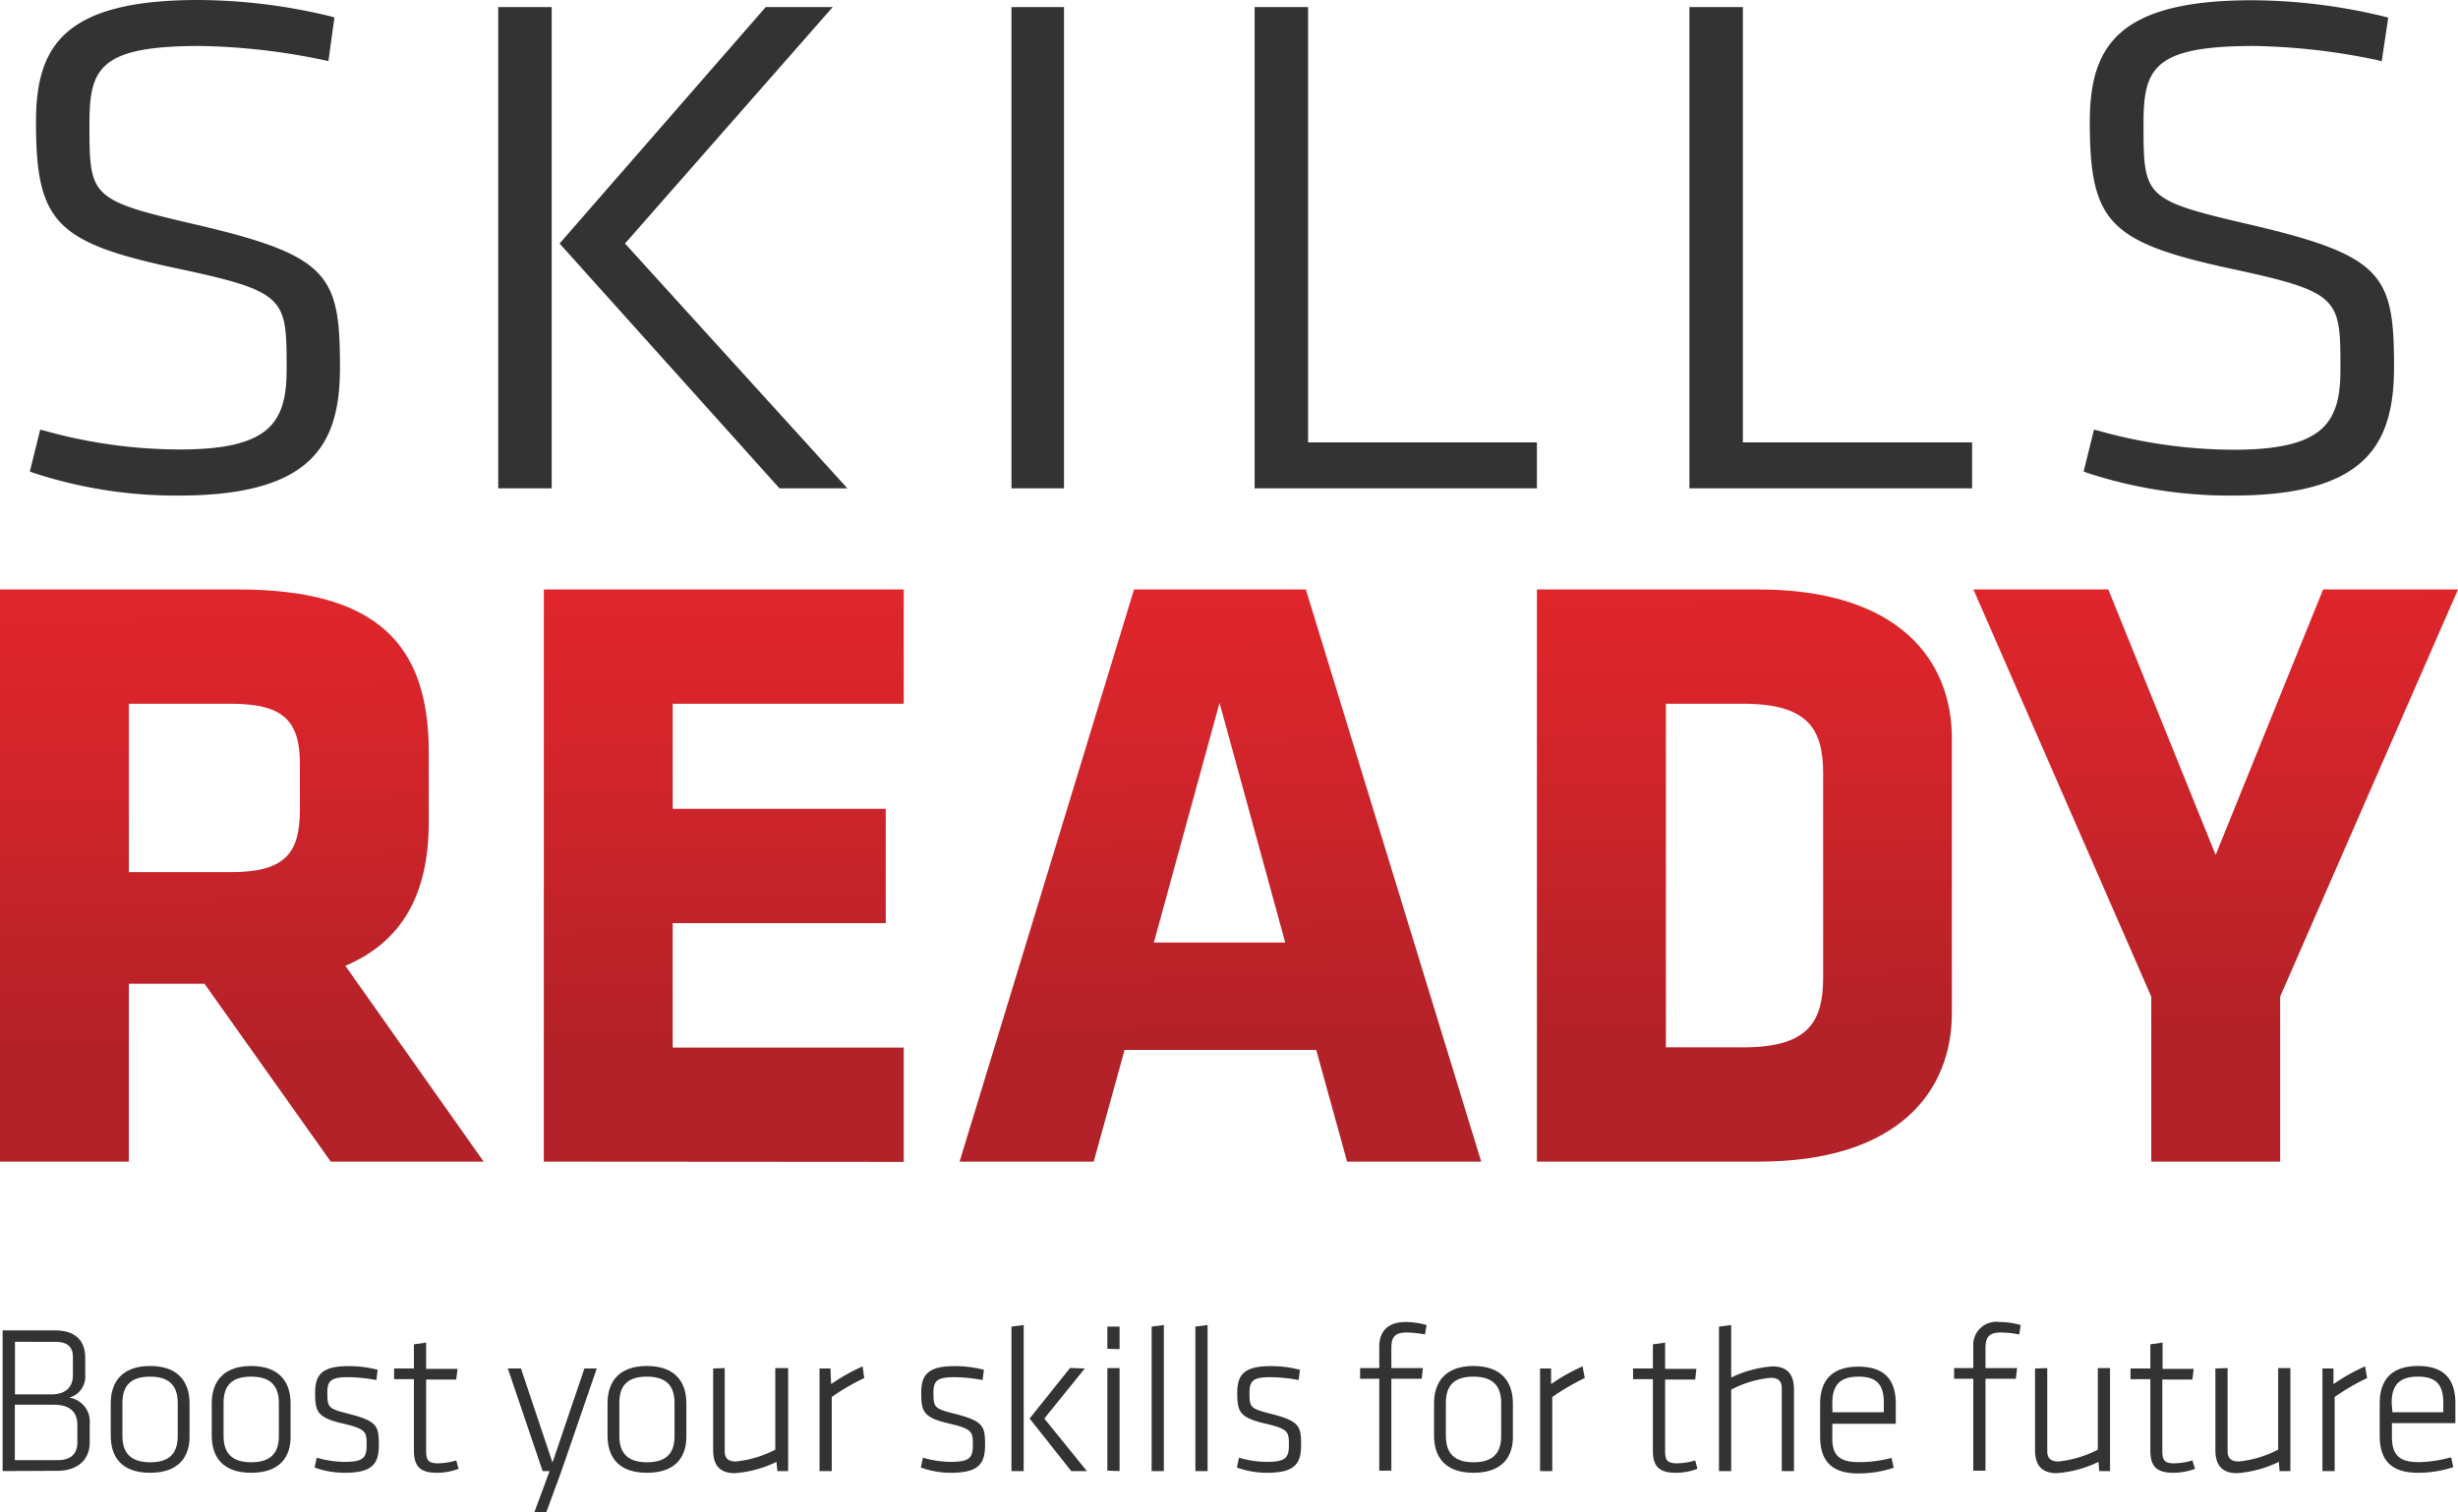 <svg xmlns="http://www.w3.org/2000/svg" xmlns:xlink="http://www.w3.org/1999/xlink" viewBox="0 0 187.12 115.13">
  <defs>
    <style>
      .a {
        fill: #333;
      }

      .b {
        fill: url(#a);
      }

      .c {
        fill: url(#b);
      }

      .d {
        fill: url(#c);
      }

      .e {
        fill: url(#d);
      }

      .f {
        fill: url(#e);
      }
    </style>
    <linearGradient id="a" x1="17.75" y1="26.99" x2="18.32" y2="80.34" gradientUnits="userSpaceOnUse">
      <stop offset="0.27" stop-color="#e3262c"/>
      <stop offset="0.52" stop-color="#d6252b"/>
      <stop offset="0.98" stop-color="#b42228"/>
      <stop offset="1" stop-color="#b32228"/>
    </linearGradient>
    <linearGradient id="b" x1="54.67" y1="26.6" x2="55.24" y2="79.94" xlink:href="#a"/>
    <linearGradient id="c" x1="92.24" y1="26.19" x2="92.81" y2="79.54" xlink:href="#a"/>
    <linearGradient id="d" x1="132.3" y1="25.76" x2="132.87" y2="79.11" xlink:href="#a"/>
    <linearGradient id="e" x1="168.47" y1="25.37" x2="169.04" y2="78.72" xlink:href="#a"/>
  </defs>
  <g>
    <g>
      <g>
        <path class="a" d="M13.59,37.41A34.73,34.73,0,0,1,2.65,35.68l.64-2.6A39.19,39.19,0,0,0,13.7,34.54c6.63,0,8.44-1.84,8.44-6.43,0-5.57-.06-6.17-8.67-8C4.1,18.11,3.06,16.54,3.06,9.29c0-5.89,2.32-9,12-9a43,43,0,0,1,10,1.24l-.4,2.71a49.43,49.43,0,0,0-9.48-1.09c-7.68,0-8.73,1.73-8.73,6.22,0,5.84.17,6.11,8.32,8C25,19.78,25.57,21.13,25.57,28,25.57,33.84,23.42,37.41,13.59,37.41Z"/>
        <path class="a" d="M13.59,37.73A34.79,34.79,0,0,1,2.54,36l-.27-.1.79-3.19.32.08A38.42,38.42,0,0,0,13.7,34.22c6.86,0,8.12-2.06,8.12-6.11,0-5.45,0-5.9-8.42-7.69C4.23,18.46,2.74,16.9,2.74,9.29,2.74,3.56,4.81,0,15.1,0A43.28,43.28,0,0,1,25.19,1.25l.27.08L25,4.65l-.33-.07A48.79,48.79,0,0,0,15.22,3.5c-7.65,0-8.41,1.71-8.41,5.9,0,5.6,0,5.82,8.07,7.69,10.19,2.38,11,3.83,11,10.86C25.89,33.82,23.8,37.73,13.59,37.73ZM3,35.47a34.86,34.86,0,0,0,10.56,1.62c9.71,0,11.66-3.5,11.66-9.14,0-6.55-.32-7.85-10.51-10.24C6.49,15.8,6.17,15.49,6.17,9.4c0-4.82,1.37-6.53,9.05-6.53a49.71,49.71,0,0,1,9.21,1l.32-2.09A42.93,42.93,0,0,0,15.1.64C5.29.64,3.38,3.81,3.38,9.29c0,7,.81,8.51,10.16,10.5,8.63,1.85,8.92,2.54,8.92,8.32,0,5-2.21,6.75-8.76,6.75A39.41,39.41,0,0,1,3.52,33.48Z"/>
      </g>
      <g>
        <path class="a" d="M41.68,36.87H38.25V.86h3.43Zm5.47-18.33L63.79,36.87H59.48L43,18.54,58.44.86h4.24Z"/>
        <path class="a" d="M64.51,37.18H59.34L42.6,18.54,58.29.54h5.1l-15.81,18Zm-4.88-.63h3.44l-16.35-18L62,1.18h-3.4L43.45,18.54ZM42,37.18H37.93V.54H42Zm-3.43-.63h2.79V1.18H38.57Z"/>
      </g>
      <g>
        <path class="a" d="M80.71,36.87H77.27V.86h3.44v36Z"/>
        <path class="a" d="M81,37.18H77V.54H81Zm-3.44-.63h2.8V1.18h-2.8Z"/>
      </g>
      <g>
        <path class="a" d="M99.26,34h17.45v2.87H95.83V.86h3.43Z"/>
        <path class="a" d="M117,37.18H95.51V.54h4.07V33.68H117Zm-20.88-.63h20.24V34.32H98.94V1.18H96.15Z"/>
      </g>
      <g>
        <path class="a" d="M132.36,34h17.45v2.87H128.92V.86h3.44Z"/>
        <path class="a" d="M150.13,37.18H128.61V.54h4.07V33.68h17.45Zm-20.89-.63h20.25V34.32H132V1.18h-2.8Z"/>
      </g>
      <g>
        <path class="a" d="M169.94,37.41A34.73,34.73,0,0,1,159,35.68l.64-2.6a39.19,39.19,0,0,0,10.41,1.46c6.63,0,8.44-1.84,8.44-6.43,0-5.57-.06-6.17-8.67-8-9.37-2-10.41-3.57-10.41-10.82,0-5.89,2.32-9,12-9a43,43,0,0,1,10,1.24l-.4,2.71a49.43,49.43,0,0,0-9.48-1.09c-7.68,0-8.73,1.73-8.73,6.22,0,5.84.17,6.11,8.32,8,10.18,2.38,10.76,3.73,10.76,10.55C181.92,33.84,179.77,37.41,169.94,37.41Z"/>
        <path class="a" d="M169.94,37.73A34.79,34.79,0,0,1,158.89,36l-.27-.1.79-3.19.32.08a38.42,38.42,0,0,0,10.32,1.45c6.86,0,8.12-2.06,8.12-6.11,0-5.45,0-5.89-8.42-7.69-9.17-2-10.66-3.52-10.66-11.13,0-5.73,2.07-9.29,12.36-9.29a43.28,43.28,0,0,1,10.09,1.25l.27.08-.5,3.32L181,4.58a48.79,48.79,0,0,0-9.41-1.08c-7.65,0-8.41,1.71-8.41,5.9,0,5.6,0,5.82,8.07,7.69,10.19,2.38,11,3.83,11,10.86C182.24,33.82,180.15,37.73,169.94,37.73Zm-10.56-2.26a34.86,34.86,0,0,0,10.56,1.62c9.71,0,11.66-3.5,11.66-9.14,0-6.55-.32-7.85-10.51-10.24-8.25-1.91-8.57-2.22-8.57-8.31,0-4.82,1.37-6.53,9-6.53a49.71,49.71,0,0,1,9.21,1l.32-2.09A42.93,42.93,0,0,0,171.45.64c-9.81,0-11.72,3.17-11.72,8.65,0,7,.81,8.51,10.16,10.5,8.63,1.85,8.92,2.54,8.92,8.32,0,5-2.21,6.75-8.76,6.75a39.41,39.41,0,0,1-10.18-1.38Z"/>
      </g>
    </g>
    <g>
      <path class="b" d="M15.57,74.9H9.81V88.44H0V44.88H18.12c10.59,0,14.52,4.19,14.52,12.36V62.6c0,5.43-2,9.1-6.35,10.93L36.82,88.44H25.18Zm7.26-16.74c0-3.27-1.25-4.58-5.24-4.58H9.81V66.4h7.78c4.19,0,5.24-1.51,5.24-4.78Z"/>
      <path class="c" d="M41.4,88.44V44.88H68.8v8.7H51.21v8H67.43v8.7H51.21v9.48H68.8v8.7Z"/>
      <path class="d" d="M112.76,88.44H102.55l-2.35-8.5H85.61l-2.35,8.5H73.05L86.33,44.88H99.41ZM87.84,71.76h10l-5-18.25Z"/>
      <path class="e" d="M133.88,88.44H117V44.88h16.87c10.73,0,14.72,5.43,14.72,11.32V77.12C148.6,83,144.61,88.44,133.88,88.44Zm4.91-29.56c0-3.41-1.18-5.3-6.09-5.3h-5.88V79.74h5.88c4.91,0,6.09-1.9,6.09-5.3Z"/>
      <path class="f" d="M173.58,75.88V88.44h-9.81V75.88l-13.54-31H160.5l8.17,20.21,8.18-20.21h10.27Z"/>
    </g>
    <g>
      <path class="a" d="M.2,112V101.29h4c1.44,0,2.29.69,2.29,2.1v1.29a1.66,1.66,0,0,1-1.22,1.73,1.84,1.84,0,0,1,1.56,2v1.39c0,1.48-1.08,2.18-2.46,2.18Zm5.35-8.7c0-.74-.41-1.14-1.33-1.14H1.14v4H3.9c1.17,0,1.65-.61,1.65-1.46Zm.34,5.16c0-.9-.53-1.51-1.76-1.51h-3v4.22H4.4c1,0,1.49-.5,1.49-1.35Z"/>
      <path class="a" d="M11.43,112.13c-2.2,0-3-1.23-3-2.83v-2.46c0-1.6.84-2.84,3-2.84s3,1.24,3,2.84v2.46C14.46,110.9,13.62,112.13,11.43,112.13Zm2.1-5.32c0-1.31-.65-2-2.1-2s-2.11.66-2.11,2v2.52c0,1.31.65,2,2.11,2s2.1-.66,2.1-2Z"/>
      <path class="a" d="M19.12,112.13c-2.19,0-3-1.23-3-2.83v-2.46c0-1.6.84-2.84,3-2.84s3,1.24,3,2.84v2.46C22.16,110.9,21.32,112.13,19.12,112.13Zm2.11-5.32c0-1.31-.65-2-2.11-2s-2.1.66-2.1,2v2.52c0,1.31.65,2,2.1,2s2.11-.66,2.11-2Z"/>
      <path class="a" d="M26.25,112.13a6.7,6.7,0,0,1-2.3-.4l.16-.75a7.68,7.68,0,0,0,2.07.32c1.45,0,1.73-.27,1.73-1.27s0-1.23-1.81-1.65c-2-.46-2.11-.94-2.11-2.37s.62-2,2.55-2a8.63,8.63,0,0,1,2.21.28l-.1.78a12.21,12.21,0,0,0-2.18-.22c-1.36,0-1.55.35-1.55,1.2,0,1.08.06,1.19,1.5,1.56,2.3.57,2.42.94,2.42,2.4S28.33,112.13,26.25,112.13Z"/>
      <path class="a" d="M34.91,111.83a4.74,4.74,0,0,1-1.64.3c-1.23,0-1.76-.44-1.76-1.68V105H30v-.81h1.51v-1.84l.93-.13v2h2.39l-.1.81H32.44v5.38c0,.69.09,1,.9,1a5,5,0,0,0,1.39-.22Z"/>
      <path class="a" d="M42.74,112l-1.16,3.16h-.91L41.84,112h-.53l-2.65-7.81h1l2.4,7.16,2.43-7.16h.94Z"/>
      <path class="a" d="M49.25,112.13c-2.2,0-3-1.23-3-2.83v-2.46c0-1.6.83-2.84,3-2.84s3,1.24,3,2.84v2.46C52.28,110.9,51.45,112.13,49.25,112.13Zm2.1-5.32c0-1.31-.64-2-2.1-2s-2.1.66-2.1,2v2.52c0,1.31.64,2,2.1,2s2.1-.66,2.1-2Z"/>
      <path class="a" d="M55.17,104.16v6.32c0,.58.3.79.85.79a8.34,8.34,0,0,0,3-.9v-6.21H60V112h-.82l-.07-.7a8.69,8.69,0,0,1-3.17.86c-1.22,0-1.65-.69-1.65-1.76v-6.21Z"/>
      <path class="a" d="M65.79,104.92a16.56,16.56,0,0,0-2.47,1.44V112h-.93v-7.81h.83l.05,1.19a14.22,14.22,0,0,1,2.4-1.35Z"/>
      <path class="a" d="M72.39,112.13a6.69,6.69,0,0,1-2.29-.4l.16-.75a7.57,7.57,0,0,0,2.07.32c1.44,0,1.73-.27,1.73-1.27s0-1.23-1.81-1.65c-2-.46-2.12-.94-2.12-2.37s.63-2,2.55-2a8.71,8.71,0,0,1,2.22.28l-.1.78a12.3,12.3,0,0,0-2.18-.22c-1.36,0-1.56.35-1.56,1.2,0,1.08.07,1.19,1.51,1.56,2.29.57,2.42.94,2.42,2.4S74.48,112.13,72.39,112.13Z"/>
      <path class="a" d="M77,112V101l.93-.12V112Zm5.58-7.81L79.5,108l3.24,4H81.55l-3.17-4,3.08-3.85Z"/>
      <path class="a" d="M84.3,102.69V101h.93v1.72Zm0,9.28v-7.81h.93V112Z"/>
      <path class="a" d="M87.67,112V101l.93-.12V112Z"/>
      <path class="a" d="M91,112V101l.93-.12V112Z"/>
      <path class="a" d="M96.45,112.13a6.69,6.69,0,0,1-2.29-.4l.16-.75a7.63,7.63,0,0,0,2.07.32c1.44,0,1.73-.27,1.73-1.27s0-1.23-1.81-1.65c-2-.46-2.12-.94-2.12-2.37s.63-2,2.55-2a8.65,8.65,0,0,1,2.22.28l-.1.78a12.3,12.3,0,0,0-2.18-.22c-1.36,0-1.56.35-1.56,1.2,0,1.08.07,1.19,1.51,1.56,2.29.57,2.42.94,2.42,2.4S98.54,112.13,96.45,112.13Z"/>
      <path class="a" d="M108.48,101.6a7.29,7.29,0,0,0-1.41-.15c-.88,0-1.15.34-1.15,1.19v1.52h2.4l-.09.81h-2.31v7H105v-7h-1.46v-.81H105v-1.63c0-1.28.78-1.88,2-1.88a6,6,0,0,1,1.6.23Z"/>
      <path class="a" d="M112.17,112.13c-2.19,0-3-1.23-3-2.83v-2.46c0-1.6.84-2.84,3-2.84s3,1.24,3,2.84v2.46C115.21,110.9,114.37,112.13,112.17,112.13Zm2.11-5.32c0-1.31-.65-2-2.11-2s-2.1.66-2.1,2v2.52c0,1.31.65,2,2.1,2s2.11-.66,2.11-2Z"/>
      <path class="a" d="M120.64,104.92a17.63,17.63,0,0,0-2.47,1.44V112h-.93v-7.81h.84l0,1.19a13.84,13.84,0,0,1,2.4-1.35Z"/>
      <path class="a" d="M129.22,111.83a4.64,4.64,0,0,1-1.63.3c-1.24,0-1.76-.44-1.76-1.68V105h-1.51v-.81h1.51v-1.84l.93-.13v2h2.38l-.09.81h-2.29v5.38c0,.69.09,1,.89,1a5,5,0,0,0,1.4-.22Z"/>
      <path class="a" d="M135.64,112v-6.31c0-.58-.3-.79-.85-.79a8.14,8.14,0,0,0-3,.9V112h-.93V101l.93-.12v4a8.64,8.64,0,0,1,3.13-.85c1.22,0,1.65.69,1.65,1.77V112Z"/>
      <path class="a" d="M141.5,111.32A9.84,9.84,0,0,0,144,111l.16.75a8.59,8.59,0,0,1-2.7.43c-2.2,0-2.9-1.13-2.9-2.83v-2.46c0-1.6.72-2.84,2.92-2.84s2.84,1.24,2.84,2.84v1.51h-4.83v1C139.46,110.72,139.94,111.32,141.5,111.32Zm-2-3.8h3.91v-.71c0-1.31-.46-2-1.92-2s-2,.69-2,2Z"/>
      <path class="a" d="M153.72,101.6a7.37,7.37,0,0,0-1.41-.15c-.88,0-1.16.34-1.16,1.19v1.52h2.41l-.1.81h-2.31v7h-.93v-7h-1.46v-.81h1.46v-1.63a1.76,1.76,0,0,1,2-1.88,6.08,6.08,0,0,1,1.61.23Z"/>
      <path class="a" d="M155.85,104.16v6.32c0,.58.31.79.85.79a8.34,8.34,0,0,0,3-.9v-6.21h.93V112h-.82l-.06-.7a8.74,8.74,0,0,1-3.18.86c-1.21,0-1.65-.69-1.65-1.76v-6.21Z"/>
      <path class="a" d="M167.1,111.83a4.74,4.74,0,0,1-1.64.3c-1.23,0-1.76-.44-1.76-1.68V105h-1.51v-.81h1.51v-1.84l.93-.13v2H167l-.1.81h-2.29v5.38c0,.69.09,1,.89,1a5,5,0,0,0,1.4-.22Z"/>
      <path class="a" d="M169.58,104.16v6.32c0,.58.31.79.85.79a8.34,8.34,0,0,0,3-.9v-6.21h.93V112h-.82l-.06-.7a8.74,8.74,0,0,1-3.18.86c-1.21,0-1.65-.69-1.65-1.76v-6.21Z"/>
      <path class="a" d="M180.2,104.92a17.08,17.08,0,0,0-2.47,1.44V112h-.93v-7.81h.84l0,1.19a14.28,14.28,0,0,1,2.41-1.35Z"/>
      <path class="a" d="M184.13,111.32a9.84,9.84,0,0,0,2.47-.37l.16.75a8.52,8.52,0,0,1-2.69.43c-2.2,0-2.91-1.13-2.91-2.83v-2.46c0-1.6.73-2.84,2.92-2.84s2.84,1.24,2.84,2.84v1.51h-4.83v1C182.09,110.72,182.58,111.32,184.13,111.32Zm-2-3.8H186v-.71c0-1.31-.47-2-1.93-2s-2,.69-2,2Z"/>
    </g>
  </g>
</svg>
